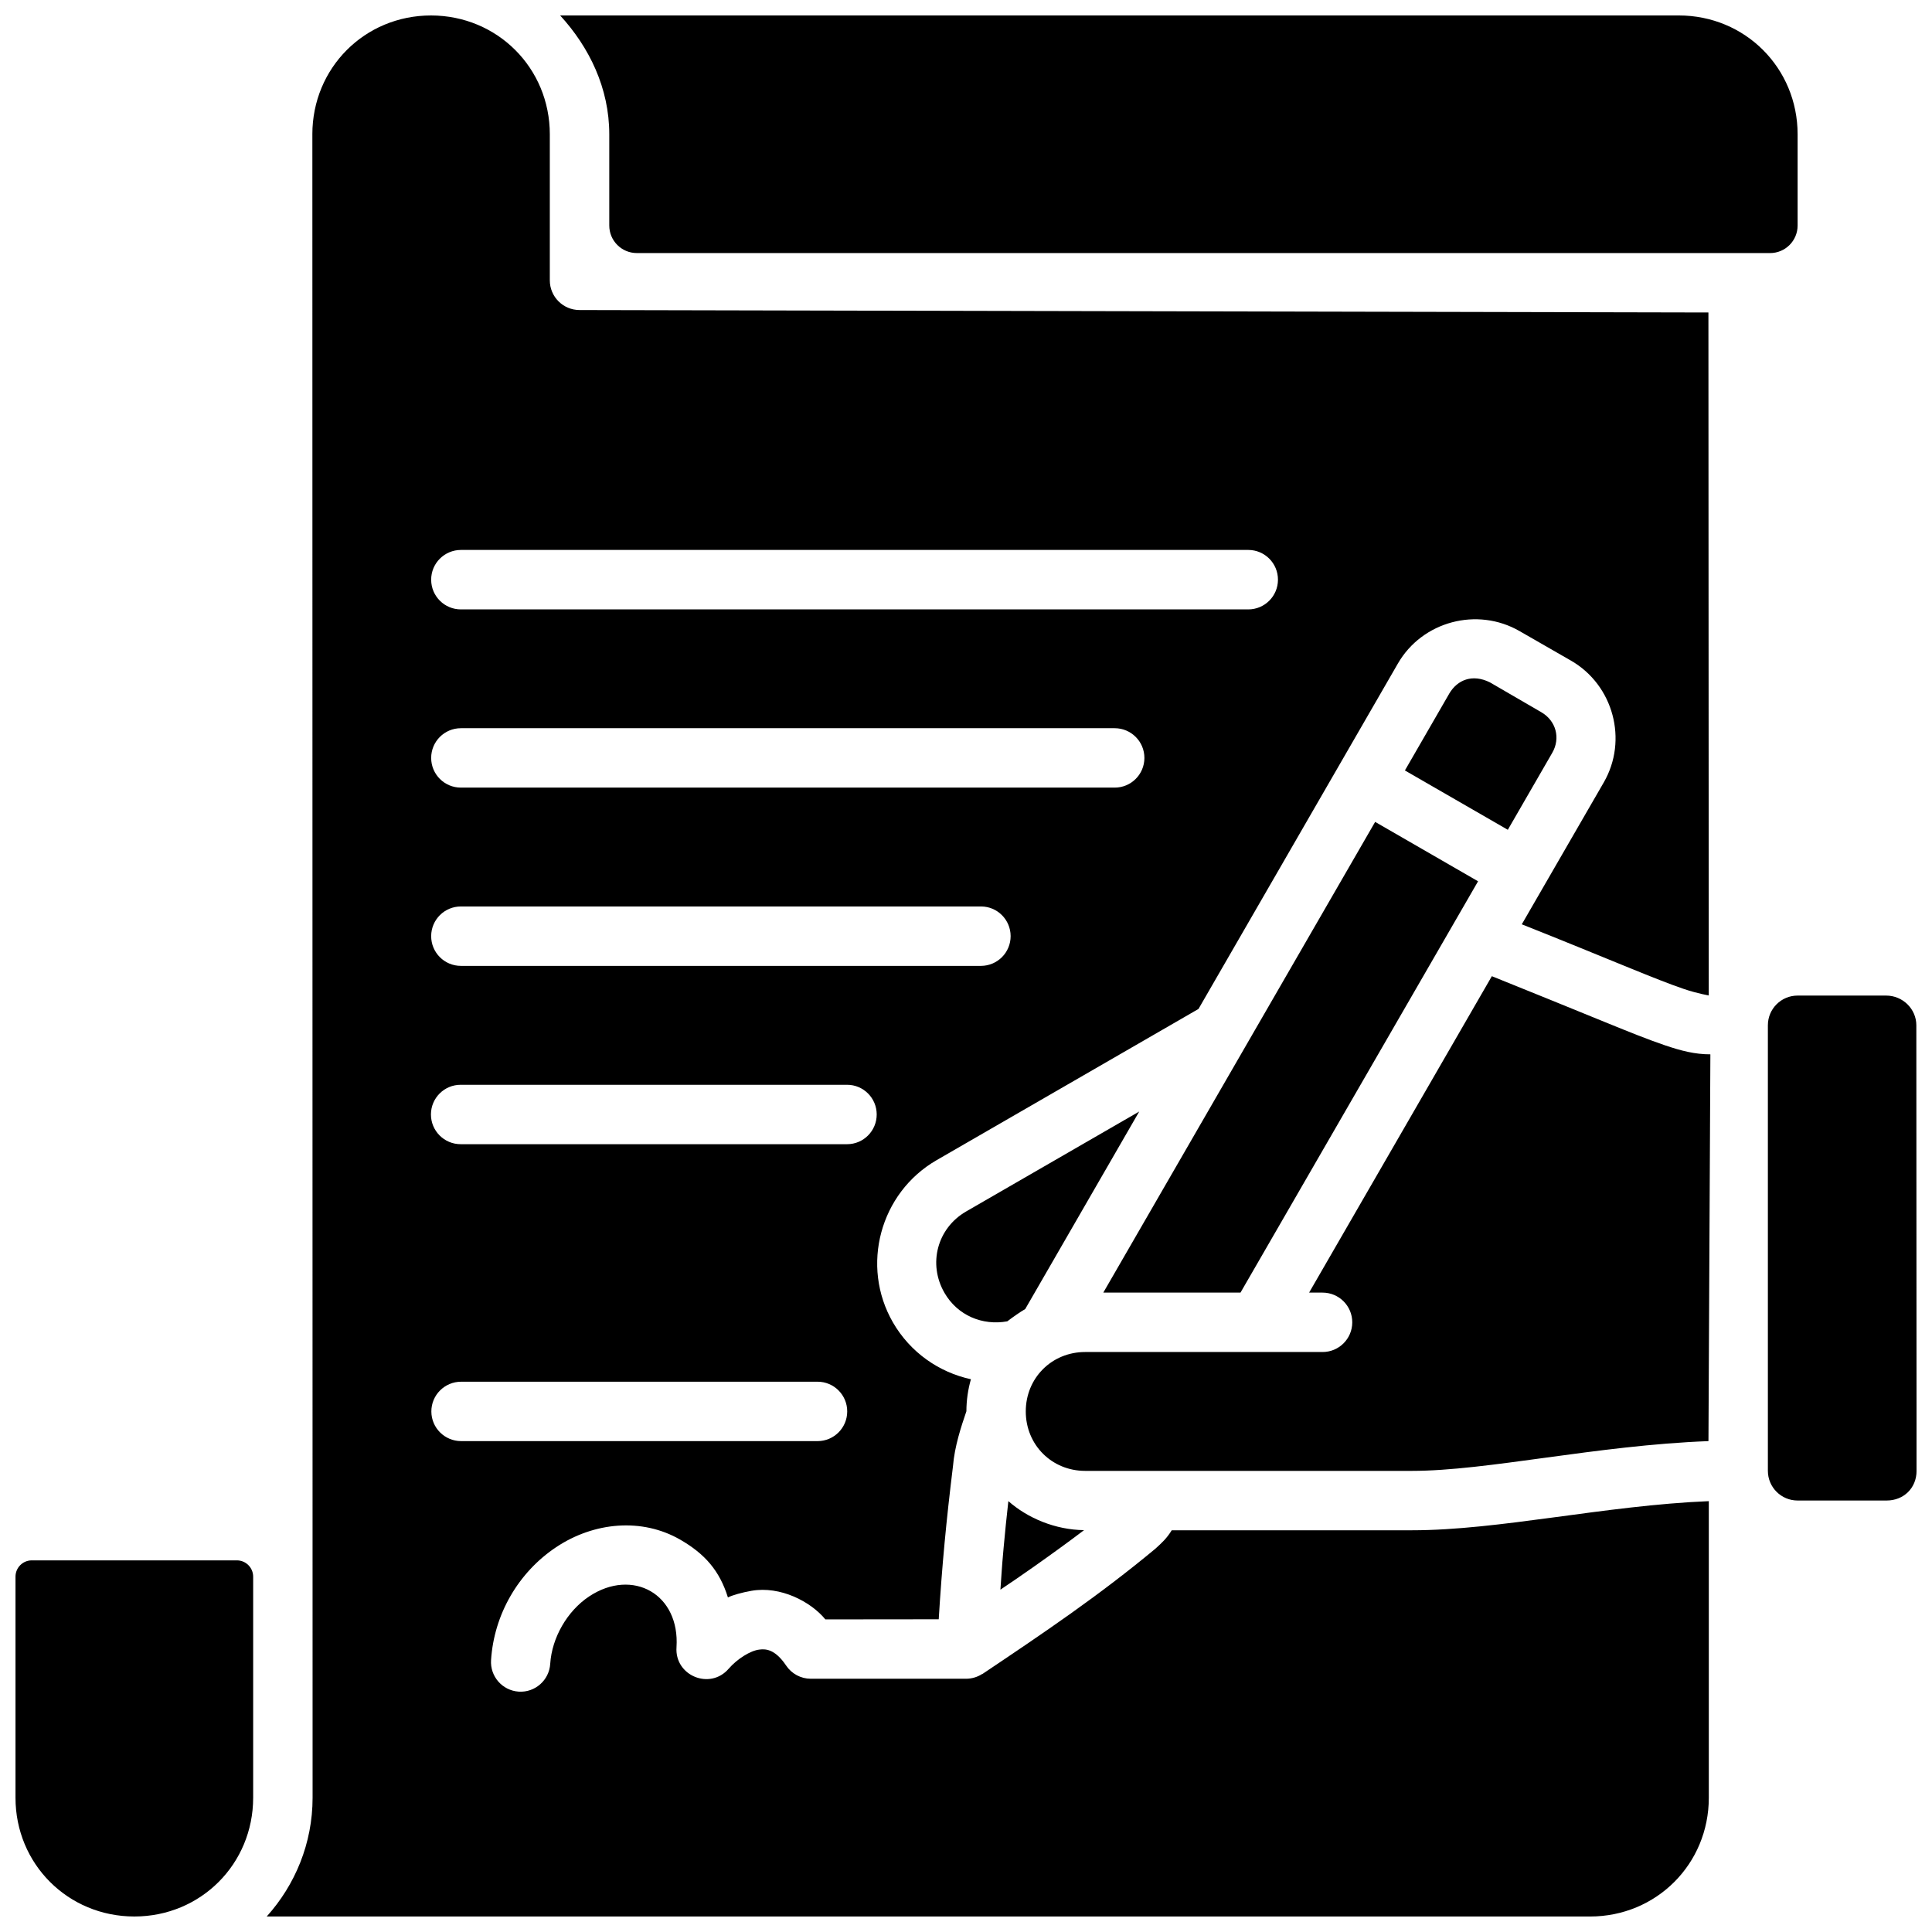 <?xml version="1.0" encoding="UTF-8"?>
<!-- Uploaded to: SVG Repo, www.svgrepo.com, Generator: SVG Repo Mixer Tools -->
<svg width="800px" height="800px" version="1.1" viewBox="144 144 512 512" xmlns="http://www.w3.org/2000/svg">
 <defs>
  <clipPath id="a">
   <path d="m148.09 148.09h503.81v503.81h-503.81z"/>
  </clipPath>
 </defs>
 <g clip-path="url(#a)">
  <path d="m226.78 179.59 0.059 440.82c0 12.102-4.637 23.117-12.16 31.484h350.69c17.578 0 31.484-13.906 31.484-31.484v-78.59c-27.637 1.148-55.516 7.719-78.668 7.719h-63.664c-1.355 2.199-2.637 3.332-4.32 4.875-14.984 12.457-29.457 22.219-45.797 33.176-0.031 0.012-0.059 0.02-0.117 0.031-1.223 0.789-2.68 1.254-4.242 1.262h-41.203c-2.613-0.008-5.047-1.316-6.504-3.488-3.078-4.574-5.629-4.402-7.086-4.242-2.406 0.27-5.887 2.484-8.133 5.059-4.941 5.769-14.387 1.871-13.836-5.703 0.441-6.926-2.379-12.234-6.856-14.82-4.477-2.586-10.551-2.449-16.328 1.398s-9.84 10.906-10.285 17.832c-0.27 4.352-4.012 7.664-8.363 7.379-4.328-0.297-7.602-4.031-7.316-8.363 0.773-12.055 7.195-23.219 17.25-29.918 10.055-6.699 22.766-7.832 32.898-1.984 6.516 3.762 10.406 8.199 12.621 15.297 1.266-0.609 3.648-1.297 6.258-1.754 7.606-1.328 15.668 2.824 19.57 7.578 10.012-0.02 20.027-0.031 30.039-0.031 0.891-14.496 2.008-26.133 3.785-40.617 0.418-5.176 2.141-10.391 3.551-14.512 0.004-2.941 0.43-5.781 1.199-8.484-8.418-1.824-16.051-7.066-20.664-15.051-8.652-14.988-3.426-34.348 11.562-43l69.41-40.078 52.84-91.535c6.473-11.211 21.043-15.066 32.254-8.594l13.652 7.84c11.211 6.473 15.129 21.043 8.656 32.254l-21.723 37.605c10.473 4.148 20.531 8.293 28.809 11.668 5.547 2.258 10.352 4.18 14.113 5.457 3.762 1.281 6.809 1.738 6.625 1.738l-0.09-181-299.14-0.652c-4.371 0.016-7.918-3.531-7.902-7.902v-38.664c0-17.559-13.887-31.469-31.465-31.5-17.605 0-31.469 13.922-31.465 31.5zm65.66-31.5c7.703 8.406 13.023 19.234 13.023 31.5v24.172c0 4.035 3.269 7.301 7.301 7.301l300.32 0.004c4.035 0 7.301-3.269 7.301-7.301v-24.172c0-17.578-13.922-31.5-31.5-31.5zm-26.273 141.65h208.65c4.359 0.008 7.883 3.559 7.856 7.918-0.016 4.328-3.527 7.832-7.856 7.84h-208.65c-4.348 0.016-7.887-3.492-7.902-7.84-0.027-4.379 3.523-7.918 7.902-7.918zm261.94 38.004-11.793 20.434 27.273 15.727 11.777-20.402c2.25-3.894 0.988-8.512-2.906-10.762l-13.605-7.902c-4.684-2.332-8.637-0.637-10.746 2.906zm-261.94 9.238h173.21c4.371-0.016 7.918 3.531 7.902 7.902-0.016 4.348-3.555 7.859-7.902 7.84h-173.21c-4.348 0.016-7.887-3.492-7.902-7.84-0.016-4.371 3.531-7.918 7.902-7.902zm242.26 24.828-72.039 124.74h36.359l62.957-109zm-242.26 22.414h137.82c4.324 0 7.824 3.516 7.84 7.84 0.016 4.348-3.492 7.887-7.84 7.902h-137.82c-4.371 0.016-7.918-3.531-7.902-7.902 0.016-4.348 3.555-7.859 7.902-7.84zm224.76 102.33h3.535c4.371-0.016 7.918 3.531 7.902 7.902-0.016 4.348-3.555 7.859-7.902 7.84h-62.879c-8.859 0-15.742 6.887-15.742 15.742 0 8.859 6.887 15.758 15.742 15.758h86.586c19.992 0 48.801-6.754 78.59-7.887l0.508-102.5c-4.117 0-7.762-0.941-12.098-2.414-4.336-1.473-9.395-3.508-15.051-5.812-9.039-3.684-21.965-8.961-30.762-12.484zm129.45-78.715c-4.348 0-7.871 3.523-7.871 7.871v118.07c0 4.348 3.523 7.871 7.871 7.871h23.613c4.43 0 7.918-3.231 7.918-7.871l-0.059-118.07c0-4.348-3.633-7.871-7.981-7.871zm-354.27 23.641h102.39c4.324 0 7.824 3.516 7.84 7.84 0.016 4.348-3.492 7.902-7.84 7.902h-102.39c-4.371 0.016-7.918-3.531-7.902-7.902 0.016-4.348 3.555-7.859 7.902-7.84zm149.59 59.426c10.059-17.449 20.137-34.891 30.207-52.336l-45.859 26.477c-7.672 4.43-10.18 13.898-5.75 21.57 3.469 6.008 10.07 8.742 16.648 7.551 1.66-1.254 3.164-2.316 4.75-3.258zm-149.48 19.262h94.449c4.352 0 7.875 3.551 7.856 7.902-0.016 4.328-3.527 7.84-7.856 7.84h-94.449c-4.348 0-7.887-3.492-7.902-7.84-0.016-4.371 3.531-7.902 7.902-7.902zm143.72 44.363c-0.504 5.531-0.48 6.246-0.816 10.746 3.731-2.539 4.348-2.898 8.887-6.102 4.594-3.242 9.277-6.625 13.281-9.672-7.668-0.09-14.969-3.195-20.062-7.688-0.469 4.051-0.898 8.426-1.293 12.715zm-257.51 2.981c-2.387 0-4.32 1.934-4.32 4.32v58.574c0 17.578 13.922 31.484 31.5 31.484s31.484-13.906 31.484-31.484v-58.574c0-2.387-1.934-4.32-4.32-4.32z"/>
 </g>
</svg>